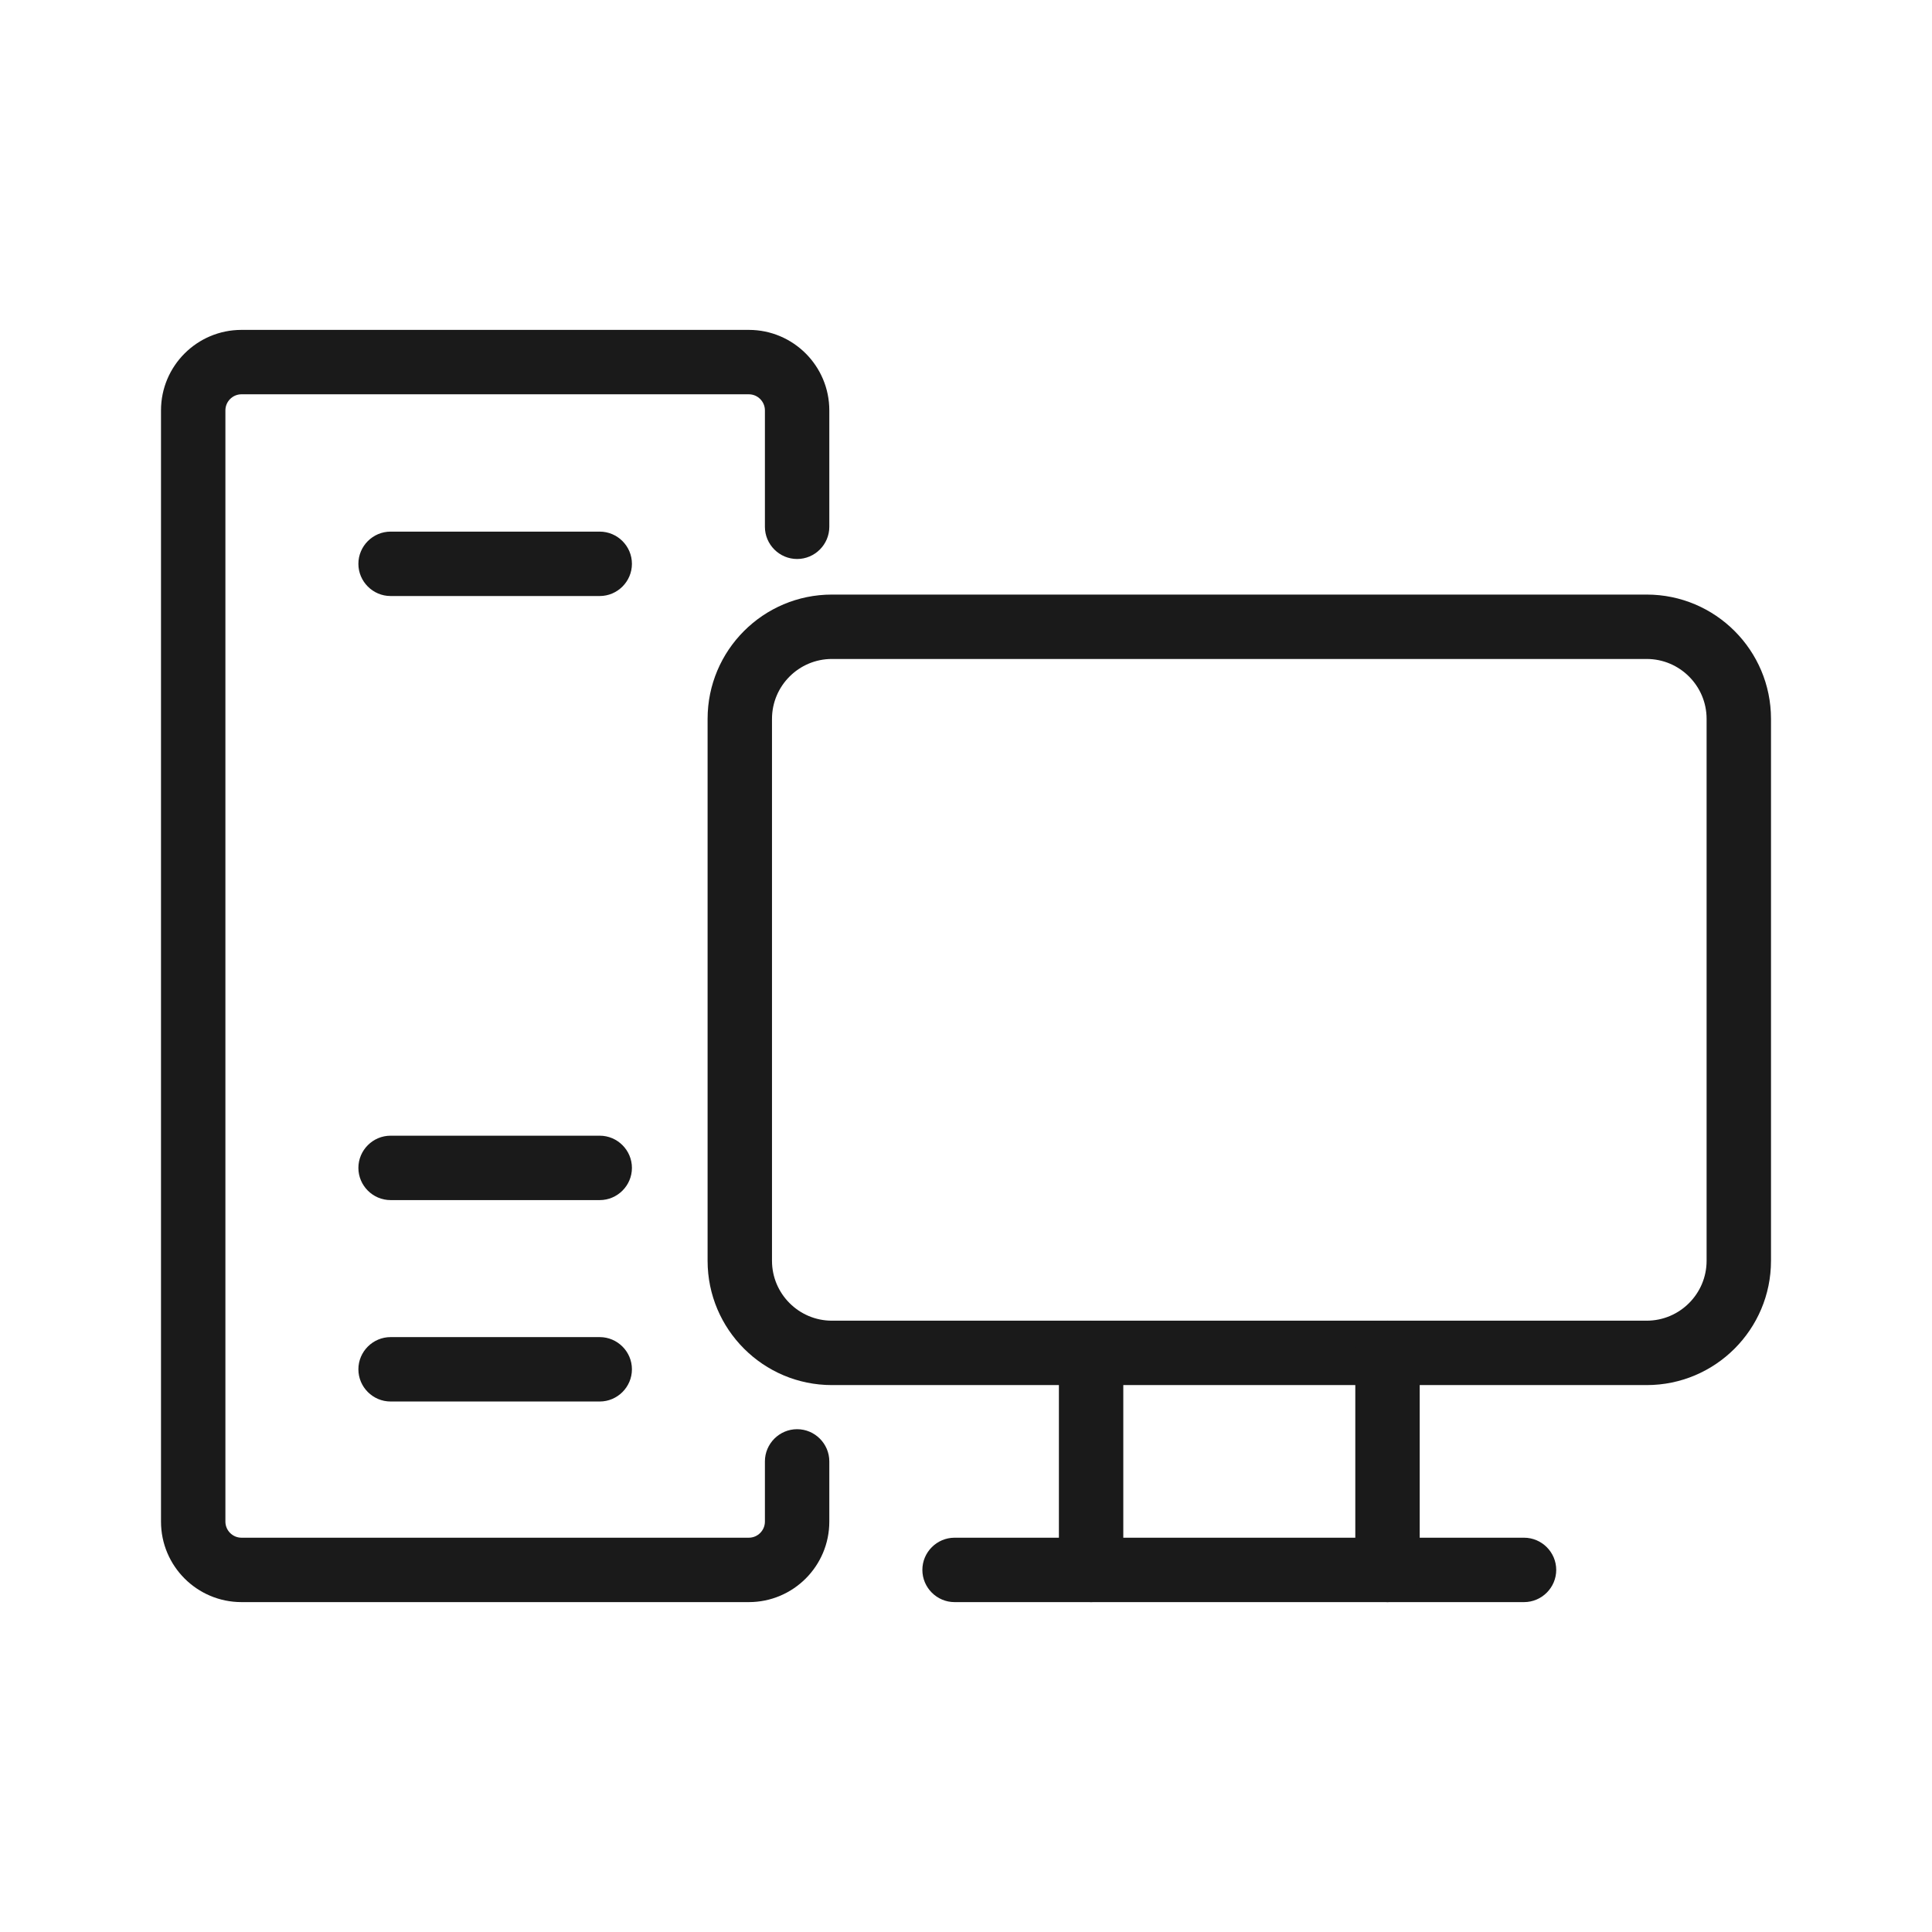 <?xml version="1.0" encoding="UTF-8"?>
<svg id="Layer_2" data-name="Layer 2" xmlns="http://www.w3.org/2000/svg" viewBox="0 0 120 120">
  <defs>
    <style>
      .cls-1 {
        fill: #1a1a1a;
      }

      .cls-1, .cls-2 {
        stroke-width: 0px;
      }

      .cls-2 {
        fill: #fff;
      }
    </style>
  </defs>
  <g id="Surface">
    <g id="Link-List-Icon-Desktop-PC">
      <g id="Bounding_Box" data-name="Bounding Box">
        <rect class="cls-2" width="120" height="120"/>
      </g>
      <g>
        <path class="cls-1" d="M46.51,99.51H15c-2.76,0-5-2.24-5-5V25.49c0-2.76,2.24-5,5-5h31.51c2.76,0,5,2.24,5,5v7.23c0,1.1-.9,2-2,2s-2-.9-2-2v-7.23c0-.55-.45-1-1-1H15c-.55,0-1,.45-1,1v69.02c0,.55.45,1,1,1h31.51c.55,0,1-.45,1-1v-3.74c0-1.1.9-2,2-2s2,.9,2,2v3.74c0,2.76-2.24,5-5,5Z"/>
        <path class="cls-1" d="M37.25,37.02h-12.99c-1.1,0-2-.9-2-2s.9-2,2-2h12.99c1.1,0,2,.9,2,2s-.9,2-2,2Z"/>
        <path class="cls-1" d="M37.25,74.54h-12.99c-1.1,0-2-.9-2-2s.9-2,2-2h12.99c1.1,0,2,.9,2,2s-.9,2-2,2Z"/>
        <path class="cls-1" d="M37.25,87.05h-12.99c-1.1,0-2-.9-2-2s.9-2,2-2h12.99c1.1,0,2,.9,2,2s-.9,2-2,2Z"/>
        <path class="cls-1" d="M102.28,86.03h-50.61c-4.26,0-7.72-3.46-7.72-7.72v-33.66c0-4.26,3.46-7.72,7.72-7.72h50.61c4.26,0,7.72,3.46,7.72,7.72v33.66c0,4.26-3.46,7.72-7.72,7.72ZM51.67,40.93c-2.05,0-3.72,1.67-3.72,3.72v33.66c0,2.05,1.67,3.72,3.72,3.72h50.61c2.05,0,3.72-1.67,3.72-3.72v-33.66c0-2.05-1.67-3.72-3.72-3.72h-50.61Z"/>
        <path class="cls-1" d="M94.66,99.51h-35.37c-1.1,0-2-.9-2-2s.9-2,2-2h35.37c1.1,0,2,.9,2,2s-.9,2-2,2Z"/>
        <path class="cls-1" d="M67.77,99.51c-1.1,0-2-.9-2-2v-13.48c0-1.1.9-2,2-2s2,.9,2,2v13.48c0,1.1-.9,2-2,2Z"/>
        <path class="cls-1" d="M86.18,99.51c-1.1,0-2-.9-2-2v-13.48c0-1.1.9-2,2-2s2,.9,2,2v13.48c0,1.1-.9,2-2,2Z"/>
      </g>
    </g>
  </g>
</svg>